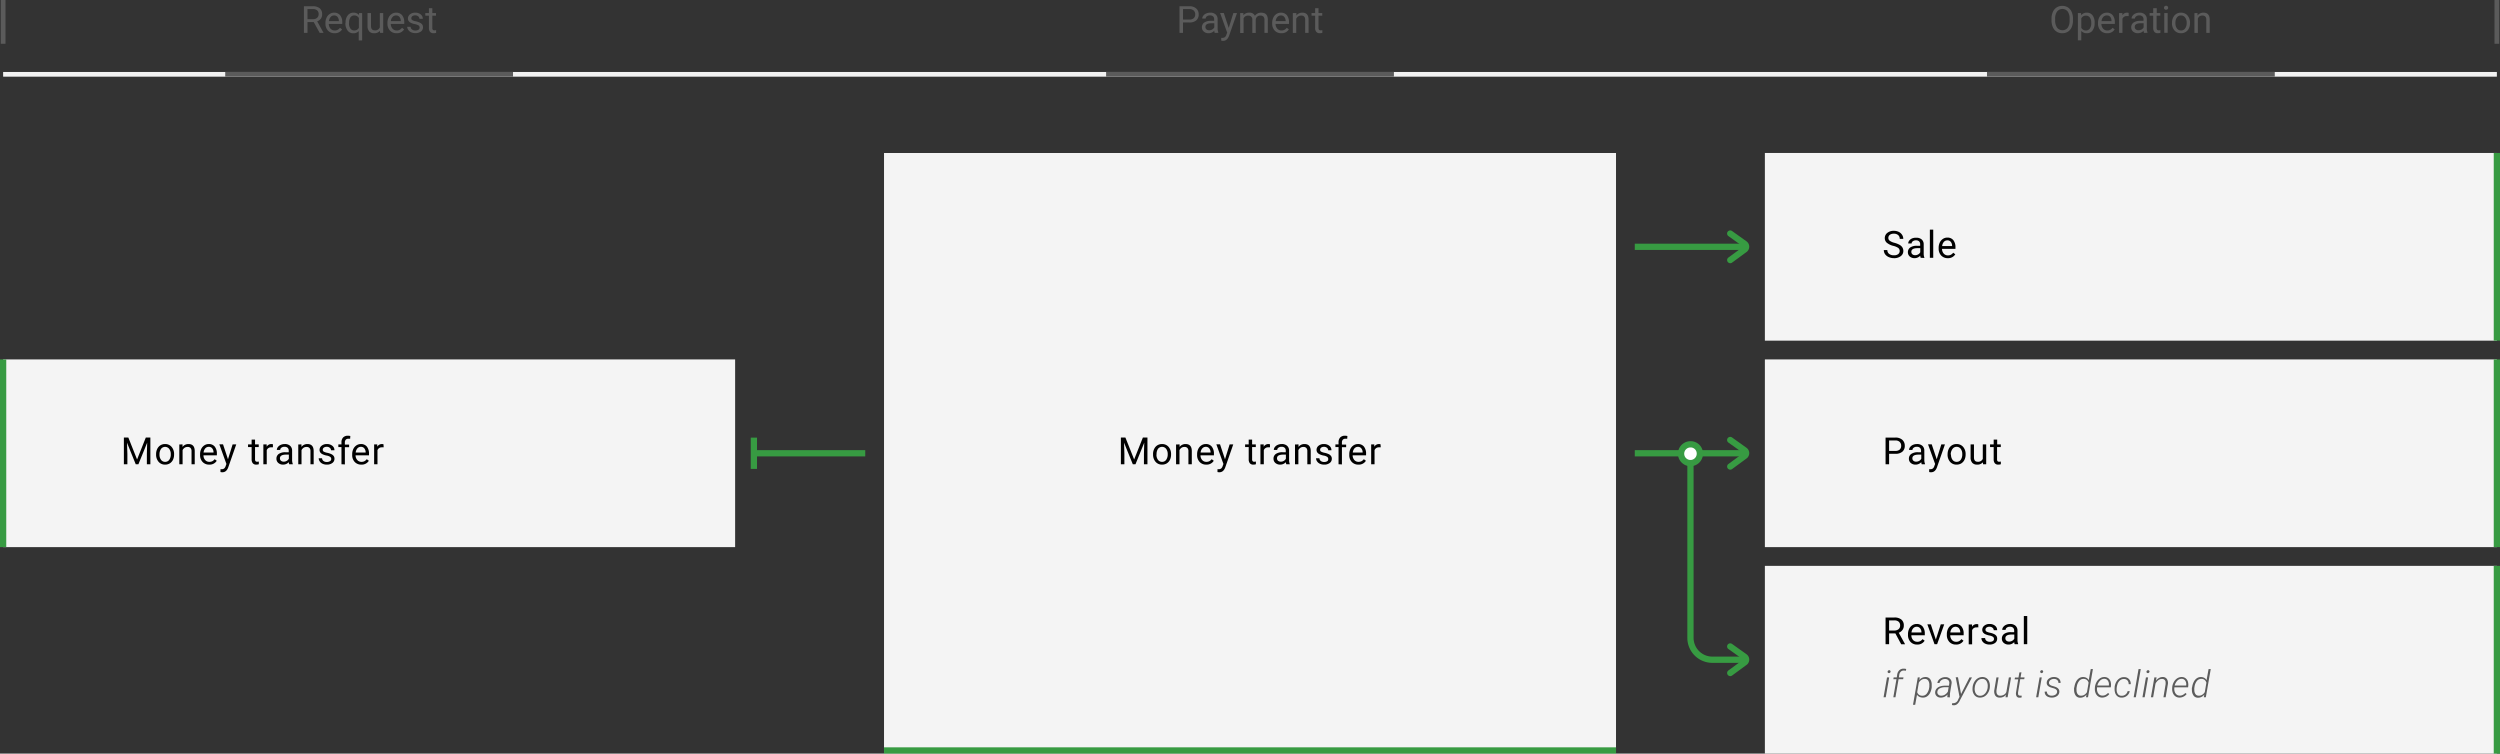 <svg id="Слой_1" data-name="Слой 1" xmlns="http://www.w3.org/2000/svg" viewBox="0 0 799.19 240.9"><rect x="0" y="0" width="799.19" height="240.9" fill="#333333" stroke="none"/><defs><style>.cls-1,.cls-6{fill:#f4f4f4;}.cls-1,.cls-7,.cls-8{fill-rule:evenodd;}.cls-2{isolation:isolate;}.cls-3{fill:#5b5b5b;}.cls-10,.cls-11,.cls-4,.cls-5,.cls-7{fill:none;}.cls-4,.cls-5,.cls-7,.cls-8{stroke:#379b42;stroke-width:2px;}.cls-5{stroke-linecap:round;stroke-linejoin:round;}.cls-8{fill:#fff;}.cls-9{fill:#379b42;}.cls-10,.cls-12{stroke:#5b5b5b;}.cls-10,.cls-11,.cls-12{stroke-miterlimit:10;stroke-width:1.5px;}.cls-11{stroke:#f2f2f2;}.cls-12{fill:#4a4a4a;}</style></defs><polygon id="Fill-6-Copy" class="cls-1" points="564.19 108.9 798.19 108.9 798.19 48.9 564.19 48.9 564.19 108.9"/><g id="Ваш-веб-сервис"><g class="cls-2"><path d="M605.69,78.61a5.23,5.23,0,0,1-2.11-1,1.94,1.94,0,0,1-.66-1.49,2.07,2.07,0,0,1,.81-1.67,3.17,3.17,0,0,1,2.09-.66,3.45,3.45,0,0,1,1.57.34,2.56,2.56,0,0,1,1.06.94,2.32,2.32,0,0,1,.38,1.3H607.7a1.53,1.53,0,0,0-.49-1.21,2,2,0,0,0-1.39-.45,2,2,0,0,0-1.3.37,1.21,1.21,0,0,0-.46,1,1.09,1.09,0,0,0,.44.88,4.36,4.36,0,0,0,1.5.66,7,7,0,0,1,1.67.66,2.5,2.5,0,0,1,.89.84,2.18,2.18,0,0,1,.29,1.13A2,2,0,0,1,608,81.9a3.42,3.42,0,0,1-2.16.63,4.08,4.08,0,0,1-1.64-.34,2.83,2.83,0,0,1-1.18-.92,2.3,2.3,0,0,1-.41-1.33h1.13a1.48,1.48,0,0,0,.57,1.22,2.4,2.4,0,0,0,1.53.45,2.14,2.14,0,0,0,1.36-.37,1.27,1.27,0,0,0,0-2A4.93,4.93,0,0,0,605.69,78.61Z" transform="translate(-0.4 0)"/><path d="M614.4,82.41a2.49,2.49,0,0,1-.15-.67,2.43,2.43,0,0,1-1.8.79,2.25,2.25,0,0,1-1.54-.53,1.74,1.74,0,0,1-.6-1.35,1.8,1.8,0,0,1,.75-1.54,3.59,3.59,0,0,1,2.12-.54h1.05v-.5a1.22,1.22,0,0,0-.34-.91,1.37,1.37,0,0,0-1-.33,1.53,1.53,0,0,0-1,.29.86.86,0,0,0-.39.71h-1.09a1.53,1.53,0,0,1,.33-.92,2.35,2.35,0,0,1,.92-.7A3.07,3.07,0,0,1,613,76a2.46,2.46,0,0,1,1.71.55,2,2,0,0,1,.65,1.51v2.92a3.58,3.58,0,0,0,.22,1.39v.09Zm-1.8-.83a1.86,1.86,0,0,0,1-.26,1.51,1.51,0,0,0,.66-.69v-1.3h-.85c-1.33,0-2,.39-2,1.17a1,1,0,0,0,.34.8A1.32,1.32,0,0,0,612.6,81.58Z" transform="translate(-0.4 0)"/><path d="M618.41,82.41h-1.08v-9h1.08Z" transform="translate(-0.4 0)"/><path d="M623.05,82.53a2.79,2.79,0,0,1-2.1-.85,3.13,3.13,0,0,1-.81-2.26v-.2a3.85,3.85,0,0,1,.36-1.69,2.86,2.86,0,0,1,1-1.16,2.52,2.52,0,0,1,1.4-.42,2.37,2.37,0,0,1,1.93.82,3.56,3.56,0,0,1,.68,2.33v.45h-4.29a2.21,2.21,0,0,0,.54,1.51,1.72,1.72,0,0,0,1.34.58,2,2,0,0,0,1-.23,2.58,2.58,0,0,0,.7-.62l.66.51A2.66,2.66,0,0,1,623.05,82.53Zm-.14-5.69a1.46,1.46,0,0,0-1.1.48,2.39,2.39,0,0,0-.55,1.34h3.18v-.08A2,2,0,0,0,624,77.3,1.33,1.33,0,0,0,622.91,76.84Z" transform="translate(-0.4 0)"/></g></g><polygon id="Fill-6-Copy-2" data-name="Fill-6-Copy" class="cls-1" points="564.19 174.9 798.19 174.9 798.19 114.9 564.19 114.9 564.19 174.9"/><path d="M604.3,145.07v3.34h-1.13v-8.53h3.15a3.19,3.19,0,0,1,2.19.71,2.44,2.44,0,0,1,.8,1.9,2.39,2.39,0,0,1-.78,1.91,3.29,3.29,0,0,1-2.22.67Zm0-.92h2a2,2,0,0,0,1.38-.43,1.55,1.55,0,0,0,.48-1.23,1.63,1.63,0,0,0-.48-1.22,1.91,1.91,0,0,0-1.32-.47H604.3Z" transform="translate(-0.4 0)"/><path d="M614.73,148.41a2.49,2.49,0,0,1-.15-.67,2.46,2.46,0,0,1-1.81.79,2.29,2.29,0,0,1-1.54-.53,1.74,1.74,0,0,1-.6-1.35,1.81,1.81,0,0,1,.76-1.54,3.59,3.59,0,0,1,2.12-.54h1v-.5a1.22,1.22,0,0,0-.34-.91,1.39,1.39,0,0,0-1-.33,1.53,1.53,0,0,0-1,.29.84.84,0,0,0-.4.71h-1.09a1.54,1.54,0,0,1,.34-.92,2.31,2.31,0,0,1,.91-.7,3.13,3.13,0,0,1,1.27-.26,2.49,2.49,0,0,1,1.72.55,2,2,0,0,1,.64,1.51v2.92a3.56,3.56,0,0,0,.23,1.39v.09Zm-1.8-.83a1.88,1.88,0,0,0,1-.26,1.62,1.62,0,0,0,.66-.69v-1.3h-.85c-1.33,0-2,.39-2,1.17a1,1,0,0,0,.34.8A1.3,1.3,0,0,0,612.93,147.58Z" transform="translate(-0.4 0)"/><path d="M619.52,146.82l1.47-4.75h1.16l-2.55,7.32c-.39,1.05-1,1.58-1.88,1.58l-.2,0-.41-.07V150l.3,0a1.41,1.41,0,0,0,.85-.22,1.57,1.57,0,0,0,.51-.82l.24-.64-2.26-6.27h1.18Z" transform="translate(-0.4 0)"/><path d="M623,145.18a3.84,3.84,0,0,1,.37-1.68,2.69,2.69,0,0,1,1-1.14,2.75,2.75,0,0,1,1.49-.41,2.69,2.69,0,0,1,2.1.9,3.46,3.46,0,0,1,.8,2.38v.08a3.71,3.71,0,0,1-.36,1.66,2.76,2.76,0,0,1-1,1.15,2.86,2.86,0,0,1-1.52.41,2.67,2.67,0,0,1-2.09-.9,3.45,3.45,0,0,1-.8-2.37Zm1.09.13a2.74,2.74,0,0,0,.49,1.69,1.57,1.57,0,0,0,1.31.64,1.53,1.53,0,0,0,1.31-.65,2.91,2.91,0,0,0,.49-1.81,2.71,2.71,0,0,0-.49-1.69,1.58,1.58,0,0,0-1.32-.65,1.56,1.56,0,0,0-1.29.64A3,3,0,0,0,624,145.31Z" transform="translate(-0.4 0)"/><path d="M634.28,147.78a2.28,2.28,0,0,1-1.85.75,2,2,0,0,1-1.55-.59,2.56,2.56,0,0,1-.53-1.75v-4.12h1.08v4.1q0,1.44,1.17,1.44a1.61,1.61,0,0,0,1.65-.93v-4.61h1.09v6.34h-1Z" transform="translate(-0.4 0)"/><path d="M638.85,140.53v1.54H640v.84h-1.19v3.93a.87.87,0,0,0,.16.58.7.7,0,0,0,.54.19,3.17,3.17,0,0,0,.51-.07v.87a3,3,0,0,1-.83.12,1.34,1.34,0,0,1-1.09-.44,1.88,1.88,0,0,1-.37-1.25v-3.93h-1.16v-.84h1.16v-1.54Z" transform="translate(-0.4 0)"/><polygon id="Fill-6-Copy-3" data-name="Fill-6-Copy" class="cls-1" points="564.19 240.9 798.19 240.9 798.19 180.9 564.19 180.9 564.19 240.9"/><g id="Ваш-веб-сервис-2" data-name="Ваш-веб-сервис"><g class="cls-2"><path class="cls-3" d="M603.23,222.89h-.7l1.1-6.34h.7Zm.6-8.18c0-.25.19-.41.5-.48a.63.63,0,0,1,.33.15.6.6,0,0,1,.12.33.64.64,0,0,1-.17.33.63.63,0,0,1-.33.15Q603.8,215.11,603.83,214.71Z" transform="translate(-0.4 0)"/><path class="cls-3" d="M605.65,222.89l1-5.77h-1l.11-.57h1l.12-.86a2.41,2.41,0,0,1,.71-1.45,2,2,0,0,1,1.41-.49,3.24,3.24,0,0,1,.77.11l-.12.58a2.37,2.37,0,0,0-.63-.08,1.3,1.3,0,0,0-1,.38,1.78,1.78,0,0,0-.48,1.06l-.11.75h1.47l-.11.57h-1.46l-1,5.77Z" transform="translate(-0.4 0)"/><path class="cls-3" d="M615,223a2.81,2.81,0,0,1-1-.23,1.85,1.85,0,0,1-.78-.69l-.58,3.23h-.7l1.53-8.77h.64l-.16.89a2.44,2.44,0,0,1,2.07-1,1.77,1.77,0,0,1,1.39.66,3,3,0,0,1,.51,1.81q0,.38,0,.72l0,.16a5.34,5.34,0,0,1-.55,1.77,2.91,2.91,0,0,1-1,1.11A2.25,2.25,0,0,1,615,223Zm2.16-3.39,0-.56a2.47,2.47,0,0,0-.34-1.47,1.23,1.23,0,0,0-1.06-.55,1.93,1.93,0,0,0-1.11.3,2.5,2.5,0,0,0-.85.91l-.52,3.05a1.58,1.58,0,0,0,.59.82,1.77,1.77,0,0,0,1,.3,1.74,1.74,0,0,0,1.44-.64,3.72,3.72,0,0,0,.79-1.85Z" transform="translate(-0.4 0)"/><path class="cls-3" d="M622.93,222.89a2.26,2.26,0,0,1,0-.45L623,222a3.21,3.21,0,0,1-1,.75,2.62,2.62,0,0,1-1.22.25,1.77,1.77,0,0,1-1.3-.5,1.56,1.56,0,0,1-.45-1.25,1.86,1.86,0,0,1,.43-1.08,2.48,2.48,0,0,1,1.09-.72,4.74,4.74,0,0,1,1.59-.25h1.3l.1-.73a1.25,1.25,0,0,0-.28-1,1.37,1.37,0,0,0-1-.41,2,2,0,0,0-1.2.34,1.48,1.48,0,0,0-.64.93h-.69a2,2,0,0,1,.86-1.35,2.91,2.91,0,0,1,1.74-.52,2,2,0,0,1,1.51.6,1.72,1.72,0,0,1,.43,1.47l-.52,3.19,0,.51a2.24,2.24,0,0,0,0,.63l0,.07Zm-2.07-.5a2.25,2.25,0,0,0,1.23-.3,2.7,2.7,0,0,0,1-1l.24-1.4h-1.12a3.56,3.56,0,0,0-1.74.38,1.35,1.35,0,0,0-.74,1.09,1,1,0,0,0,.27.85A1.17,1.17,0,0,0,620.86,222.39Z" transform="translate(-0.4 0)"/><path class="cls-3" d="M627.3,221.86l2.71-5.31h.78l-3.87,7.36a3.31,3.31,0,0,1-.9,1.21,1.67,1.67,0,0,1-1.07.34,2.28,2.28,0,0,1-.56-.09l.07-.57.35,0a1.65,1.65,0,0,0,1.56-1.16l.44-.89-1.22-6.24h.73Z" transform="translate(-0.4 0)"/><path class="cls-3" d="M631,219.66a4.12,4.12,0,0,1,.56-1.69,3.17,3.17,0,0,1,1.14-1.16,2.82,2.82,0,0,1,1.48-.38,2.23,2.23,0,0,1,1.34.43,2.44,2.44,0,0,1,.8,1.14,3.85,3.85,0,0,1,.18,1.61v.11a4,4,0,0,1-1.07,2.41,2.78,2.78,0,0,1-2.13.87,2.13,2.13,0,0,1-1.7-.78,3,3,0,0,1-.63-2l0-.33Zm.67.2a3.17,3.17,0,0,0,.11,1.28,1.94,1.94,0,0,0,.57.93,1.54,1.54,0,0,0,1,.35,2,2,0,0,0,1.15-.32,2.67,2.67,0,0,0,.87-.95,3.7,3.7,0,0,0,.44-1.35l0-.19a2.92,2.92,0,0,0-.35-1.85,1.5,1.5,0,0,0-1.32-.73,2,2,0,0,0-1.62.72,3.55,3.55,0,0,0-.83,2Z" transform="translate(-0.4 0)"/><path class="cls-3" d="M641.67,222.09a2.41,2.41,0,0,1-2.08.91,1.55,1.55,0,0,1-1.34-.64,2.56,2.56,0,0,1-.32-1.75l.68-4.06h.69l-.67,4.08a4.3,4.3,0,0,0,0,.62,1.29,1.29,0,0,0,.33.83,1,1,0,0,0,.77.31,2.27,2.27,0,0,0,1.3-.32,1.61,1.61,0,0,0,.77-.93l.79-4.59h.7l-1.1,6.34h-.68Z" transform="translate(-0.4 0)"/><path class="cls-3" d="M646.61,214.92l-.29,1.63h1.28l-.1.57h-1.28l-.7,4.23v.36c0,.43.19.65.59.66a3.33,3.33,0,0,0,.56,0l0,.57a2.07,2.07,0,0,1-.7.09,1,1,0,0,1-.9-.43,1.89,1.89,0,0,1-.2-1.21l.7-4.23h-1.14l.11-.57h1.12l.29-1.63Z" transform="translate(-0.4 0)"/><path class="cls-3" d="M652,222.89h-.7l1.11-6.34h.69Zm.6-8.18c0-.25.19-.41.5-.48a.48.48,0,0,1,.46.48.73.73,0,0,1-.17.33.72.72,0,0,1-.34.15Q652.59,215.11,652.62,214.71Z" transform="translate(-0.4 0)"/><path class="cls-3" d="M658,221.23c.07-.53-.26-.93-1-1.17l-1-.3c-.92-.31-1.36-.83-1.31-1.56a1.64,1.64,0,0,1,.73-1.29,2.65,2.65,0,0,1,1.64-.48,2.26,2.26,0,0,1,1.51.52,1.68,1.68,0,0,1,.54,1.37h-.69a1.09,1.09,0,0,0-.36-.92,1.5,1.5,0,0,0-1-.37,2,2,0,0,0-1.13.31,1.15,1.15,0,0,0-.51.83c-.06.5.25.86.92,1.06l.73.21.4.14c.88.33,1.3.87,1.25,1.62a1.73,1.73,0,0,1-.66,1.25,2.73,2.73,0,0,1-1.58.55h-.24a2.74,2.74,0,0,1-1.16-.25,1.72,1.72,0,0,1-.79-.66,1.63,1.63,0,0,1-.24-1h.7a1.16,1.16,0,0,0,.4.94,1.67,1.67,0,0,0,1.12.36,2.1,2.1,0,0,0,1.19-.32A1.14,1.14,0,0,0,658,221.23Z" transform="translate(-0.4 0)"/><path class="cls-3" d="M663.52,219.7a5.39,5.39,0,0,1,.54-1.77,3,3,0,0,1,1-1.14,2.34,2.34,0,0,1,1.33-.36,2.25,2.25,0,0,1,1,.26,1.88,1.88,0,0,1,.73.75l.64-3.55h.69l-1.56,9h-.65l.16-.85a2.43,2.43,0,0,1-2.05,1,1.69,1.69,0,0,1-1.39-.68,3,3,0,0,1-.52-1.79,4.13,4.13,0,0,1,0-.71Zm.7.12a5.6,5.6,0,0,0,0,.83,2,2,0,0,0,.37,1.26,1.2,1.2,0,0,0,1,.48,1.91,1.91,0,0,0,1.14-.29,2.6,2.6,0,0,0,.83-.85l.51-3a1.83,1.83,0,0,0-.55-.89,1.63,1.63,0,0,0-1-.34,1.77,1.77,0,0,0-1.48.68,3.82,3.82,0,0,0-.77,2Z" transform="translate(-0.4 0)"/><path class="cls-3" d="M672.41,223a2.19,2.19,0,0,1-1.32-.42,2.38,2.38,0,0,1-.82-1.13,3.37,3.37,0,0,1-.18-1.53v-.2a4.39,4.39,0,0,1,.52-1.68,3.29,3.29,0,0,1,1.12-1.21,2.57,2.57,0,0,1,1.44-.4,2,2,0,0,1,1.2.39,2.13,2.13,0,0,1,.71,1,3.57,3.57,0,0,1,.14,1.48l-.05.42h-4.39v.14a2.81,2.81,0,0,0,.09,1.23,2,2,0,0,0,.59.92,1.59,1.59,0,0,0,1,.36,2,2,0,0,0,1-.22,3.31,3.31,0,0,0,.83-.63l.41.34a2.87,2.87,0,0,1-1,.83A2.82,2.82,0,0,1,672.41,223Zm.73-6a1.82,1.82,0,0,0-1.36.54,3.5,3.5,0,0,0-.91,1.6h3.68l0-.09a2,2,0,0,0-.3-1.43A1.31,1.31,0,0,0,673.14,217Z" transform="translate(-0.4 0)"/><path class="cls-3" d="M678.63,222.42a1.82,1.82,0,0,0,1.22-.39,1.89,1.89,0,0,0,.7-1.09h.67a2.47,2.47,0,0,1-.93,1.52,2.57,2.57,0,0,1-1.7.55,2.12,2.12,0,0,1-1.29-.42,2.25,2.25,0,0,1-.75-1.12,4.18,4.18,0,0,1-.15-1.61l0-.25a4.61,4.61,0,0,1,.31-1.2,3.65,3.65,0,0,1,.61-1,3,3,0,0,1,.93-.71,2.62,2.62,0,0,1,1.21-.24,2,2,0,0,1,1.54.66,2.1,2.1,0,0,1,.54,1.6h-.66a1.7,1.7,0,0,0-.38-1.19,1.39,1.39,0,0,0-1.07-.47,1.88,1.88,0,0,0-1.29.42,2.66,2.66,0,0,0-.83,1.26,4.94,4.94,0,0,0-.27,1.73,2.34,2.34,0,0,0,.42,1.45A1.45,1.45,0,0,0,678.63,222.42Z" transform="translate(-0.4 0)"/><path class="cls-3" d="M683.18,222.89h-.7l1.56-9h.71Z" transform="translate(-0.4 0)"/><path class="cls-3" d="M686,222.89h-.71l1.11-6.34h.7Zm.59-8.18q0-.37.51-.48a.56.56,0,0,1,.32.15.53.53,0,0,1,.13.33.73.73,0,0,1-.17.33.68.68,0,0,1-.33.15C686.72,215.14,686.57,215,686.58,214.71Z" transform="translate(-0.4 0)"/><path class="cls-3" d="M689.81,216.55l-.21,1.08a3.08,3.08,0,0,1,1-.9,2.23,2.23,0,0,1,1.18-.3,1.54,1.54,0,0,1,1.33.64,2.45,2.45,0,0,1,.3,1.69l-.7,4.13H692l.69-4.14a3.45,3.45,0,0,0,0-.64,1.06,1.06,0,0,0-1.14-1.07,1.84,1.84,0,0,0-1.15.37,3.28,3.28,0,0,0-.94,1.13l-.75,4.35H688l1.1-6.34Z" transform="translate(-0.4 0)"/><path class="cls-3" d="M697.12,223a2.19,2.19,0,0,1-1.32-.42,2.36,2.36,0,0,1-.81-1.13,3.37,3.37,0,0,1-.19-1.53l0-.2a4.22,4.22,0,0,1,.52-1.68,3.18,3.18,0,0,1,1.11-1.21,2.59,2.59,0,0,1,1.45-.4,2,2,0,0,1,1.19.39,2.08,2.08,0,0,1,.72,1,3.74,3.74,0,0,1,.14,1.48l-.05.42h-4.39l0,.14a2.81,2.81,0,0,0,.1,1.23,2,2,0,0,0,.59.92,1.58,1.58,0,0,0,1,.36,2,2,0,0,0,1-.22,3.31,3.31,0,0,0,.83-.63l.41.34a2.82,2.82,0,0,1-1,.83A2.77,2.77,0,0,1,697.12,223Zm.74-6a1.84,1.84,0,0,0-1.37.54,3.49,3.49,0,0,0-.9,1.6h3.68v-.09a2,2,0,0,0-.29-1.43A1.31,1.31,0,0,0,697.86,217Z" transform="translate(-0.4 0)"/><path class="cls-3" d="M701.17,219.7a5.17,5.17,0,0,1,.55-1.77,3,3,0,0,1,1-1.14,2.36,2.36,0,0,1,1.33-.36,2.22,2.22,0,0,1,1,.26,1.82,1.82,0,0,1,.73.75l.65-3.55h.69l-1.57,9h-.65l.16-.85a2.42,2.42,0,0,1-2.05,1,1.67,1.67,0,0,1-1.38-.68,3,3,0,0,1-.53-1.79,4.13,4.13,0,0,1,0-.71Zm.71.12a4.49,4.49,0,0,0,0,.83,2.17,2.17,0,0,0,.37,1.26,1.21,1.21,0,0,0,1,.48,1.91,1.91,0,0,0,1.14-.29,2.7,2.7,0,0,0,.83-.85l.51-3a1.77,1.77,0,0,0-.56-.89,1.6,1.6,0,0,0-1-.34,1.79,1.79,0,0,0-1.49.68,3.73,3.73,0,0,0-.76,2Z" transform="translate(-0.4 0)"/></g></g><path d="M606.3,202.48h-2v3.45h-1.13V197.4H606a3.34,3.34,0,0,1,2.22.66A2.33,2.33,0,0,1,609,200a2.24,2.24,0,0,1-.43,1.38,2.52,2.52,0,0,1-1.19.89l2,3.62v.07h-1.21Zm-2-.92H606a2,2,0,0,0,1.33-.43,1.48,1.48,0,0,0,.49-1.17,1.51,1.51,0,0,0-.47-1.21,2,2,0,0,0-1.36-.43H604.3Z" transform="translate(-0.4 0)"/><path d="M613.25,206.05a2.76,2.76,0,0,1-2.1-.85,3.13,3.13,0,0,1-.81-2.26v-.2a3.85,3.85,0,0,1,.36-1.69,2.86,2.86,0,0,1,1-1.16,2.52,2.52,0,0,1,1.4-.42,2.4,2.4,0,0,1,1.93.82,3.56,3.56,0,0,1,.68,2.33v.45h-4.29a2.23,2.23,0,0,0,.54,1.52,1.75,1.75,0,0,0,1.34.57,1.86,1.86,0,0,0,1-.23,2.56,2.56,0,0,0,.7-.62l.66.51A2.66,2.66,0,0,1,613.25,206.05Zm-.14-5.69a1.46,1.46,0,0,0-1.1.48,2.32,2.32,0,0,0-.55,1.34h3.18v-.08a2,2,0,0,0-.45-1.28A1.36,1.36,0,0,0,613.11,200.36Z" transform="translate(-0.4 0)"/><path d="M619.24,204.46l1.57-4.87h1.11l-2.27,6.34h-.83l-2.29-6.34h1.1Z" transform="translate(-0.4 0)"/><path d="M625.66,206.05a2.76,2.76,0,0,1-2.1-.85,3.17,3.17,0,0,1-.8-2.26v-.2a3.85,3.85,0,0,1,.36-1.69,2.83,2.83,0,0,1,1-1.16,2.56,2.56,0,0,1,1.41-.42,2.39,2.39,0,0,1,1.92.82,3.5,3.5,0,0,1,.68,2.33v.45h-4.29a2.29,2.29,0,0,0,.55,1.52,1.72,1.72,0,0,0,1.33.57,1.83,1.83,0,0,0,1-.23,2.43,2.43,0,0,0,.7-.62l.66.51A2.66,2.66,0,0,1,625.66,206.05Zm-.13-5.69a1.43,1.43,0,0,0-1.1.48,2.32,2.32,0,0,0-.55,1.34h3.17v-.08a2.08,2.08,0,0,0-.44-1.28A1.39,1.39,0,0,0,625.53,200.36Z" transform="translate(-0.4 0)"/><path d="M632.82,200.56a4.56,4.56,0,0,0-.54,0,1.42,1.42,0,0,0-1.44.91v4.5h-1.09v-6.34h1.06v.73a1.71,1.71,0,0,1,1.52-.85,1,1,0,0,1,.48.09Z" transform="translate(-0.4 0)"/><path d="M637.82,204.25a.8.8,0,0,0-.33-.68,3,3,0,0,0-1.16-.42,5.94,5.94,0,0,1-1.31-.42,1.85,1.85,0,0,1-.71-.59,1.45,1.45,0,0,1-.23-.81,1.65,1.65,0,0,1,.66-1.32,2.57,2.57,0,0,1,1.68-.54,2.66,2.66,0,0,1,1.75.56,1.76,1.76,0,0,1,.67,1.42h-1.09a1,1,0,0,0-.38-.76,1.39,1.39,0,0,0-1-.33,1.48,1.48,0,0,0-.92.26.8.8,0,0,0-.34.68.68.68,0,0,0,.31.59,3.91,3.91,0,0,0,1.12.38,5.67,5.67,0,0,1,1.32.43,1.88,1.88,0,0,1,.75.61,1.5,1.5,0,0,1,.24.86,1.65,1.65,0,0,1-.68,1.37,2.85,2.85,0,0,1-1.76.51,3.19,3.19,0,0,1-1.35-.27,2.21,2.21,0,0,1-.92-.75,1.86,1.86,0,0,1-.33-1.05H635a1.08,1.08,0,0,0,.43.86,1.65,1.65,0,0,0,1.08.32,1.67,1.67,0,0,0,1-.25A.75.75,0,0,0,637.82,204.25Z" transform="translate(-0.4 0)"/><path d="M644.45,205.93a2,2,0,0,1-.16-.67,2.38,2.38,0,0,1-1.8.79,2.25,2.25,0,0,1-1.54-.53,1.73,1.73,0,0,1-.6-1.35,1.8,1.8,0,0,1,.75-1.54,3.59,3.59,0,0,1,2.12-.54h1.06v-.5a1.26,1.26,0,0,0-.34-.91,1.4,1.4,0,0,0-1-.33,1.55,1.55,0,0,0-1,.29.87.87,0,0,0-.39.71h-1.09a1.48,1.48,0,0,1,.34-.92,2.24,2.24,0,0,1,.91-.7,3.1,3.1,0,0,1,1.27-.26,2.51,2.51,0,0,1,1.71.55,2,2,0,0,1,.65,1.51v2.92a3.58,3.58,0,0,0,.22,1.39v.09Zm-1.8-.83a1.82,1.82,0,0,0,1-.26,1.57,1.57,0,0,0,.67-.68v-1.31h-.85c-1.33,0-2,.39-2,1.17a1,1,0,0,0,.34.8A1.33,1.33,0,0,0,642.65,205.1Z" transform="translate(-0.4 0)"/><path d="M648.46,205.93h-1.09v-9h1.09Z" transform="translate(-0.4 0)"/><path id="Stroke-86-Copy" class="cls-4" d="M558.16,78.9H523" transform="translate(-0.4 0)"/><path id="Stroke-423-Copy" class="cls-5" d="M553.52,83.14l4.7-3.45a1.11,1.11,0,0,0-.06-1.71l-4.65-3.32" transform="translate(-0.4 0)"/><path id="Stroke-86-Copy-2" data-name="Stroke-86-Copy" class="cls-4" d="M558.16,144.9H523" transform="translate(-0.4 0)"/><path id="Stroke-423-Copy-2" data-name="Stroke-423-Copy" class="cls-5" d="M553.52,149.14l4.7-3.45a1.11,1.11,0,0,0-.06-1.71l-4.65-3.32" transform="translate(-0.4 0)"/><g id="Fill-6-Copy-4" data-name="Fill-6-Copy"><rect class="cls-6" x="282.6" y="48.9" width="234" height="192"/></g><g id="Платёжная-платформа"><g class="cls-2"><path d="M360.17,139.88l2.79,7,2.79-7h1.46v8.53h-1.12v-3.32l.1-3.59-2.8,6.91h-.86l-2.8-6.89.11,3.57v3.32h-1.12v-8.53Z" transform="translate(-0.4 0)"/><path d="M369,145.18a3.7,3.7,0,0,1,.37-1.68,2.74,2.74,0,0,1,1-1.14,2.81,2.81,0,0,1,1.5-.41,2.66,2.66,0,0,1,2.09.9,3.46,3.46,0,0,1,.8,2.38v.08a3.85,3.85,0,0,1-.35,1.66,2.78,2.78,0,0,1-1,1.15,2.82,2.82,0,0,1-1.51.41,2.66,2.66,0,0,1-2.09-.9,3.45,3.45,0,0,1-.8-2.37Zm1.09.13a2.67,2.67,0,0,0,.49,1.69,1.55,1.55,0,0,0,1.31.64,1.53,1.53,0,0,0,1.31-.65,3,3,0,0,0,.49-1.81,2.72,2.72,0,0,0-.5-1.69,1.64,1.64,0,0,0-2.61,0A3,3,0,0,0,370.13,145.31Z" transform="translate(-0.4 0)"/><path d="M377.49,142.07l0,.8a2.33,2.33,0,0,1,1.9-.92c1.34,0,2,.76,2,2.27v4.19h-1.08v-4.2a1.47,1.47,0,0,0-.32-1,1.24,1.24,0,0,0-1-.33,1.59,1.59,0,0,0-.92.28,1.94,1.94,0,0,0-.62.74v4.52h-1.09v-6.34Z" transform="translate(-0.4 0)"/><path d="M386,148.53a2.79,2.79,0,0,1-2.1-.85,3.13,3.13,0,0,1-.81-2.26v-.2a3.85,3.85,0,0,1,.36-1.69,2.86,2.86,0,0,1,1-1.16,2.52,2.52,0,0,1,1.4-.42,2.34,2.34,0,0,1,1.92.82,3.5,3.5,0,0,1,.69,2.33v.45h-4.29a2.21,2.21,0,0,0,.54,1.51,1.72,1.72,0,0,0,1.34.58,2,2,0,0,0,1-.23,2.74,2.74,0,0,0,.7-.62l.66.51A2.66,2.66,0,0,1,386,148.53Zm-.14-5.69a1.46,1.46,0,0,0-1.1.48,2.32,2.32,0,0,0-.55,1.34h3.18v-.08a2,2,0,0,0-.45-1.28A1.33,1.33,0,0,0,385.87,142.84Z" transform="translate(-0.4 0)"/><path d="M392,146.82l1.48-4.75h1.16l-2.55,7.32c-.39,1.05-1,1.58-1.88,1.58l-.21,0-.4-.07V150l.29,0a1.42,1.42,0,0,0,.86-.22,1.57,1.57,0,0,0,.51-.82l.24-.64-2.26-6.27h1.18Z" transform="translate(-0.4 0)"/><path d="M400.67,140.53v1.54h1.18v.84h-1.18v3.93a.87.87,0,0,0,.16.58.67.67,0,0,0,.53.19,3.27,3.27,0,0,0,.52-.07v.87a3.08,3.08,0,0,1-.83.12,1.37,1.37,0,0,1-1.1-.44,1.94,1.94,0,0,1-.37-1.25v-3.93h-1.15v-.84h1.15v-1.54Z" transform="translate(-0.4 0)"/><path d="M406.39,143a2.93,2.93,0,0,0-.53,0,1.43,1.43,0,0,0-1.45.91v4.5h-1.08v-6.34h1.05l0,.73a1.71,1.71,0,0,1,1.51-.85,1.19,1.19,0,0,1,.48.08Z" transform="translate(-0.4 0)"/><path d="M411.6,148.41a2.49,2.49,0,0,1-.15-.67,2.42,2.42,0,0,1-1.8.79,2.25,2.25,0,0,1-1.54-.53,1.74,1.74,0,0,1-.6-1.35,1.8,1.8,0,0,1,.75-1.54,3.59,3.59,0,0,1,2.12-.54h1.05v-.5a1.22,1.22,0,0,0-.34-.91,1.37,1.37,0,0,0-1-.33,1.55,1.55,0,0,0-1,.29.86.86,0,0,0-.39.71h-1.09a1.53,1.53,0,0,1,.33-.92,2.35,2.35,0,0,1,.92-.7,3.1,3.1,0,0,1,1.27-.26,2.46,2.46,0,0,1,1.71.55,2,2,0,0,1,.65,1.51v2.92a3.58,3.58,0,0,0,.22,1.39v.09Zm-1.79-.83a1.82,1.82,0,0,0,1-.26,1.51,1.51,0,0,0,.66-.69v-1.3h-.84c-1.33,0-2,.39-2,1.17a1,1,0,0,0,.34.8A1.33,1.33,0,0,0,409.81,147.58Z" transform="translate(-0.4 0)"/><path d="M415.51,142.07l0,.8a2.31,2.31,0,0,1,1.9-.92c1.34,0,2,.76,2,2.27v4.19h-1.09v-4.2a1.47,1.47,0,0,0-.31-1,1.27,1.27,0,0,0-1-.33,1.65,1.65,0,0,0-.93.28,2,2,0,0,0-.62.74v4.52h-1.08v-6.34Z" transform="translate(-0.4 0)"/><path d="M425,146.73a.78.78,0,0,0-.33-.68,2.89,2.89,0,0,0-1.15-.42,5.27,5.27,0,0,1-1.31-.43,1.84,1.84,0,0,1-.71-.58,1.38,1.38,0,0,1-.23-.81,1.64,1.64,0,0,1,.65-1.32,2.59,2.59,0,0,1,1.69-.54,2.66,2.66,0,0,1,1.75.56,1.75,1.75,0,0,1,.67,1.42H425a1,1,0,0,0-.38-.76,1.39,1.39,0,0,0-.95-.33,1.51,1.51,0,0,0-.93.26.82.82,0,0,0-.33.67.66.66,0,0,0,.31.6,3.91,3.91,0,0,0,1.12.38,5.84,5.84,0,0,1,1.32.43,1.91,1.91,0,0,1,.74.61,1.41,1.41,0,0,1,.25.86,1.62,1.62,0,0,1-.68,1.36,2.82,2.82,0,0,1-1.77.52,3.18,3.18,0,0,1-1.34-.27,2.16,2.16,0,0,1-.92-.76,1.81,1.81,0,0,1-.33-1h1.08a1.12,1.12,0,0,0,.44.86,1.64,1.64,0,0,0,1.07.32,1.73,1.73,0,0,0,1-.25A.75.75,0,0,0,425,146.73Z" transform="translate(-0.4 0)"/><path d="M428.3,148.41v-5.5h-1v-.84h1v-.65a2.18,2.18,0,0,1,.54-1.58,2.06,2.06,0,0,1,1.54-.55,3.2,3.2,0,0,1,.75.09l-.06.88a2.82,2.82,0,0,0-.59,0,1.06,1.06,0,0,0-.81.3,1.29,1.29,0,0,0-.29.89v.67h1.35v.84h-1.35v5.5Z" transform="translate(-0.4 0)"/><path d="M434.64,148.53a2.79,2.79,0,0,1-2.1-.85,3.13,3.13,0,0,1-.81-2.26v-.2a3.85,3.85,0,0,1,.36-1.69,2.86,2.86,0,0,1,1-1.16,2.52,2.52,0,0,1,1.4-.42,2.37,2.37,0,0,1,1.93.82,3.56,3.56,0,0,1,.68,2.33v.45h-4.29a2.26,2.26,0,0,0,.54,1.51,1.72,1.72,0,0,0,1.34.58,2,2,0,0,0,1-.23,2.58,2.58,0,0,0,.7-.62l.66.51A2.66,2.66,0,0,1,434.64,148.53Zm-.14-5.69a1.46,1.46,0,0,0-1.1.48,2.39,2.39,0,0,0-.55,1.34H436v-.08a2,2,0,0,0-.45-1.28A1.33,1.33,0,0,0,434.5,142.84Z" transform="translate(-0.4 0)"/><path d="M441.79,143a2.93,2.93,0,0,0-.53,0,1.43,1.43,0,0,0-1.45.91v4.5h-1.08v-6.34h1l0,.73a1.71,1.71,0,0,1,1.51-.85,1.19,1.19,0,0,1,.48.08Z" transform="translate(-0.4 0)"/></g></g><path class="cls-7" d="M558.16,210.9H547.8a7,7,0,0,1-7-7V147.77" transform="translate(-0.4 0)"/><path id="Stroke-423-Copy-3" data-name="Stroke-423-Copy" class="cls-5" d="M553.52,215.14l4.7-3.45a1.11,1.11,0,0,0-.06-1.71l-4.65-3.32" transform="translate(-0.4 0)"/><path id="Stroke-108-Copy" class="cls-8" d="M543.8,144.9a3,3,0,1,1-3-2.86A2.94,2.94,0,0,1,543.8,144.9Z" transform="translate(-0.4 0)"/><rect class="cls-9" x="282.6" y="238.9" width="234" height="2"/><polygon id="Fill-6-Copy-5" data-name="Fill-6-Copy" class="cls-1" points="1 174.9 235 174.9 235 114.9 1 114.9 1 174.9"/><g class="cls-2"><path d="M41.43,139.88l2.79,7,2.79-7h1.46v8.53H47.35v-3.32l.1-3.59-2.8,6.91h-.86L41,141.52l.12,3.57v3.32H40v-8.53Z" transform="translate(-0.4 0)"/><path d="M50.3,145.18a3.7,3.7,0,0,1,.37-1.68,2.69,2.69,0,0,1,1-1.14,2.75,2.75,0,0,1,1.49-.41,2.66,2.66,0,0,1,2.09.9,3.46,3.46,0,0,1,.8,2.38v.08a3.85,3.85,0,0,1-.35,1.66,2.78,2.78,0,0,1-1,1.15,2.82,2.82,0,0,1-1.51.41,2.66,2.66,0,0,1-2.09-.9,3.45,3.45,0,0,1-.8-2.37Zm1.09.13a2.67,2.67,0,0,0,.49,1.69,1.56,1.56,0,0,0,1.31.64A1.53,1.53,0,0,0,54.5,147a2.91,2.91,0,0,0,.49-1.81,2.72,2.72,0,0,0-.5-1.69,1.64,1.64,0,0,0-2.61,0A3,3,0,0,0,51.39,145.31Z" transform="translate(-0.4 0)"/><path d="M58.75,142.07l0,.8a2.33,2.33,0,0,1,1.9-.92c1.34,0,2,.76,2,2.27v4.19H61.63v-4.2a1.47,1.47,0,0,0-.32-1,1.24,1.24,0,0,0-1-.33,1.59,1.59,0,0,0-.92.28,1.94,1.94,0,0,0-.62.74v4.52H57.72v-6.34Z" transform="translate(-0.4 0)"/><path d="M67.27,148.53a2.79,2.79,0,0,1-2.1-.85,3.13,3.13,0,0,1-.81-2.26v-.2a3.85,3.85,0,0,1,.36-1.69,2.86,2.86,0,0,1,1-1.16,2.52,2.52,0,0,1,1.4-.42,2.37,2.37,0,0,1,1.93.82,3.56,3.56,0,0,1,.68,2.33v.45H65.45a2.21,2.21,0,0,0,.54,1.51,1.72,1.72,0,0,0,1.34.58,2,2,0,0,0,1-.23,2.58,2.58,0,0,0,.7-.62l.66.51A2.66,2.66,0,0,1,67.27,148.53Zm-.14-5.69a1.46,1.46,0,0,0-1.1.48,2.39,2.39,0,0,0-.55,1.34h3.18v-.08a2,2,0,0,0-.45-1.28A1.33,1.33,0,0,0,67.13,142.84Z" transform="translate(-0.4 0)"/><path d="M73.28,146.82l1.48-4.75h1.16l-2.55,7.32c-.39,1.05-1,1.58-1.88,1.58l-.21,0-.4-.07V150l.29,0a1.42,1.42,0,0,0,.86-.22,1.57,1.57,0,0,0,.51-.82l.24-.64-2.26-6.27H71.7Z" transform="translate(-0.4 0)"/><path d="M81.93,140.53v1.54h1.18v.84H81.93v3.93a.87.87,0,0,0,.16.58.68.68,0,0,0,.54.19,3.32,3.32,0,0,0,.51-.07v.87a3,3,0,0,1-.83.12,1.37,1.37,0,0,1-1.1-.44,1.94,1.94,0,0,1-.37-1.25v-3.93H79.69v-.84h1.15v-1.54Z" transform="translate(-0.4 0)"/><path d="M87.65,143a2.93,2.93,0,0,0-.53,0,1.43,1.43,0,0,0-1.45.91v4.5H84.59v-6.34h1.06v.73a1.71,1.71,0,0,1,1.51-.85,1.12,1.12,0,0,1,.48.08Z" transform="translate(-0.4 0)"/><path d="M92.87,148.41a2.09,2.09,0,0,1-.16-.67,2.42,2.42,0,0,1-1.8.79,2.25,2.25,0,0,1-1.54-.53,1.74,1.74,0,0,1-.6-1.35,1.8,1.8,0,0,1,.75-1.54,3.59,3.59,0,0,1,2.12-.54H92.7v-.5a1.26,1.26,0,0,0-.34-.91,1.41,1.41,0,0,0-1-.33,1.55,1.55,0,0,0-1,.29.86.86,0,0,0-.39.71H88.9a1.48,1.48,0,0,1,.34-.92,2.24,2.24,0,0,1,.91-.7,3.1,3.1,0,0,1,1.27-.26,2.46,2.46,0,0,1,1.71.55,2,2,0,0,1,.65,1.51v2.92a3.58,3.58,0,0,0,.22,1.39v.09Zm-1.8-.83a1.82,1.82,0,0,0,1-.26,1.59,1.59,0,0,0,.67-.69v-1.3h-.85c-1.33,0-2,.39-2,1.17a1,1,0,0,0,.34.8A1.33,1.33,0,0,0,91.07,147.58Z" transform="translate(-0.4 0)"/><path d="M96.77,142.07l0,.8a2.31,2.31,0,0,1,1.9-.92c1.34,0,2,.76,2,2.27v4.19H99.65v-4.2a1.47,1.47,0,0,0-.31-1,1.27,1.27,0,0,0-1-.33,1.65,1.65,0,0,0-.93.28,2,2,0,0,0-.62.74v4.52H95.75v-6.34Z" transform="translate(-0.4 0)"/><path d="M106.28,146.73a.78.78,0,0,0-.33-.68,2.89,2.89,0,0,0-1.15-.42,5.27,5.27,0,0,1-1.31-.43,1.84,1.84,0,0,1-.71-.58,1.38,1.38,0,0,1-.23-.81,1.65,1.65,0,0,1,.66-1.32,2.55,2.55,0,0,1,1.68-.54,2.66,2.66,0,0,1,1.75.56,1.75,1.75,0,0,1,.67,1.42h-1.09a1,1,0,0,0-.38-.76,1.39,1.39,0,0,0-1-.33,1.53,1.53,0,0,0-.93.26.82.82,0,0,0-.33.67.66.66,0,0,0,.31.6,3.91,3.91,0,0,0,1.12.38,5.84,5.84,0,0,1,1.32.43,2,2,0,0,1,.75.61,1.48,1.48,0,0,1,.24.86,1.62,1.62,0,0,1-.68,1.36,2.8,2.8,0,0,1-1.77.52,3.18,3.18,0,0,1-1.34-.27,2.16,2.16,0,0,1-.92-.76,1.81,1.81,0,0,1-.33-1h1.08a1.12,1.12,0,0,0,.44.86,1.64,1.64,0,0,0,1.07.32,1.71,1.71,0,0,0,1-.25A.75.75,0,0,0,106.28,146.73Z" transform="translate(-0.4 0)"/><path d="M109.56,148.41v-5.5h-1v-.84h1v-.65a2.18,2.18,0,0,1,.54-1.58,2.07,2.07,0,0,1,1.54-.55,3.2,3.2,0,0,1,.75.09l-.06.88a2.76,2.76,0,0,0-.59,0,1.06,1.06,0,0,0-.81.3,1.29,1.29,0,0,0-.29.89v.67H112v.84h-1.35v5.5Z" transform="translate(-0.4 0)"/><path d="M115.9,148.53a2.79,2.79,0,0,1-2.1-.85,3.13,3.13,0,0,1-.81-2.26v-.2a3.85,3.85,0,0,1,.36-1.69,2.86,2.86,0,0,1,1-1.16,2.53,2.53,0,0,1,1.41-.42,2.36,2.36,0,0,1,1.92.82,3.56,3.56,0,0,1,.68,2.33v.45h-4.29a2.21,2.21,0,0,0,.55,1.51,1.7,1.7,0,0,0,1.33.58,1.93,1.93,0,0,0,1-.23,2.58,2.58,0,0,0,.7-.62l.66.51A2.66,2.66,0,0,1,115.9,148.53Zm-.13-5.69a1.46,1.46,0,0,0-1.11.48,2.39,2.39,0,0,0-.55,1.34h3.18v-.08a2,2,0,0,0-.45-1.28A1.32,1.32,0,0,0,115.77,142.84Z" transform="translate(-0.4 0)"/><path d="M123.05,143a2.93,2.93,0,0,0-.53,0,1.43,1.43,0,0,0-1.45.91v4.5H120v-6.34H121l0,.73a1.71,1.71,0,0,1,1.51-.85,1.12,1.12,0,0,1,.48.08Z" transform="translate(-0.4 0)"/></g><path id="Stroke-86-Copy-3" data-name="Stroke-86-Copy" class="cls-4" d="M277,144.9H241.4" transform="translate(-0.4 0)"/><path id="Stroke-104-Copy" class="cls-4" d="M241.4,139.9v10" transform="translate(-0.4 0)"/><line class="cls-4" x1="1" y1="114.9" x2="1" y2="174.9"/><line class="cls-4" x1="798.19" y1="48.9" x2="798.19" y2="108.9"/><line class="cls-4" x1="798.19" y1="114.9" x2="798.19" y2="174.9"/><line class="cls-4" x1="798.19" y1="180.9" x2="798.19" y2="240.9"/><path class="cls-3" d="M100.7,7.06h-2v3.45H97.56V2h2.83a3.34,3.34,0,0,1,2.22.65,2.39,2.39,0,0,1,.77,1.91A2.27,2.27,0,0,1,103,5.93a2.6,2.6,0,0,1-1.2.89l2,3.62v.07h-1.21Zm-2-.92h1.73a2,2,0,0,0,1.34-.44,1.47,1.47,0,0,0,.49-1.16,1.58,1.58,0,0,0-.47-1.22,2,2,0,0,0-1.36-.42H98.69Z" transform="translate(-0.4 0)"/><path class="cls-3" d="M107.35,10.62a2.79,2.79,0,0,1-2.1-.84,3.15,3.15,0,0,1-.81-2.27v-.2a3.77,3.77,0,0,1,.36-1.68,2.79,2.79,0,0,1,1-1.16,2.52,2.52,0,0,1,1.4-.42,2.37,2.37,0,0,1,1.92.81,3.53,3.53,0,0,1,.69,2.34v.45h-4.3a2.26,2.26,0,0,0,.55,1.51,1.7,1.7,0,0,0,1.33.58,1.87,1.87,0,0,0,1-.24,2.37,2.37,0,0,0,.69-.62l.67.52A2.66,2.66,0,0,1,107.35,10.62Zm-.14-5.68a1.44,1.44,0,0,0-1.1.48,2.29,2.29,0,0,0-.55,1.34h3.17V6.67a2.11,2.11,0,0,0-.44-1.28A1.38,1.38,0,0,0,107.21,4.94Z" transform="translate(-0.4 0)"/><path class="cls-3" d="M110.87,7.28a3.7,3.7,0,0,1,.69-2.36,2.23,2.23,0,0,1,1.84-.87,2.19,2.19,0,0,1,1.77.76l0-.64h1v8.77h-1.09v-3a2.25,2.25,0,0,1-1.74.7,2.16,2.16,0,0,1-1.83-.89,3.79,3.79,0,0,1-.69-2.37Zm1.09.13a2.82,2.82,0,0,0,.46,1.71,1.46,1.46,0,0,0,1.24.62,1.62,1.62,0,0,0,1.47-.86V5.78a1.62,1.62,0,0,0-1.46-.84,1.5,1.5,0,0,0-1.25.62A3.08,3.08,0,0,0,112,7.41Z" transform="translate(-0.4 0)"/><path class="cls-3" d="M121.83,9.88a2.29,2.29,0,0,1-1.86.74,2,2,0,0,1-1.54-.58,2.58,2.58,0,0,1-.54-1.75V4.17H119V8.26q0,1.44,1.17,1.44a1.61,1.61,0,0,0,1.65-.92V4.17h1.08v6.34h-1Z" transform="translate(-0.4 0)"/><path class="cls-3" d="M127.17,10.62a2.79,2.79,0,0,1-2.1-.84,3.15,3.15,0,0,1-.81-2.27v-.2a3.77,3.77,0,0,1,.36-1.68,2.79,2.79,0,0,1,1-1.16,2.52,2.52,0,0,1,1.4-.42,2.36,2.36,0,0,1,1.92.81,3.53,3.53,0,0,1,.69,2.34v.45h-4.3a2.26,2.26,0,0,0,.55,1.51,1.72,1.72,0,0,0,1.34.58,1.86,1.86,0,0,0,1-.24,2.41,2.41,0,0,0,.7-.62l.66.52A2.65,2.65,0,0,1,127.17,10.62ZM127,4.94a1.44,1.44,0,0,0-1.1.48,2.29,2.29,0,0,0-.55,1.34h3.18V6.67a2.11,2.11,0,0,0-.45-1.28A1.37,1.37,0,0,0,127,4.94Z" transform="translate(-0.4 0)"/><path class="cls-3" d="M134.54,8.83a.8.8,0,0,0-.33-.69,3.3,3.3,0,0,0-1.16-.42,5,5,0,0,1-1.3-.42,2,2,0,0,1-.72-.58,1.45,1.45,0,0,1-.23-.81,1.65,1.65,0,0,1,.66-1.32,2.58,2.58,0,0,1,1.69-.54,2.63,2.63,0,0,1,1.74.56A1.75,1.75,0,0,1,135.56,6h-1.08a1,1,0,0,0-.38-.77,1.44,1.44,0,0,0-.95-.32,1.49,1.49,0,0,0-.93.26.8.8,0,0,0-.33.67.65.65,0,0,0,.31.59,3.52,3.52,0,0,0,1.12.38,6,6,0,0,1,1.31.44,2,2,0,0,1,.75.6,1.53,1.53,0,0,1,.24.87,1.59,1.59,0,0,1-.68,1.36,2.85,2.85,0,0,1-1.76.51,3.19,3.19,0,0,1-1.35-.27,2.18,2.18,0,0,1-.91-.75,1.75,1.75,0,0,1-.34-1h1.09a1.09,1.09,0,0,0,.44.86,1.68,1.68,0,0,0,1.07.32,1.73,1.73,0,0,0,1-.25A.76.76,0,0,0,134.54,8.83Z" transform="translate(-0.4 0)"/><path class="cls-3" d="M138.6,2.63V4.17h1.18V5H138.6V8.94a.83.83,0,0,0,.16.57.64.64,0,0,0,.54.19,2.41,2.41,0,0,0,.51-.07v.88a3,3,0,0,1-.83.11,1.35,1.35,0,0,1-1.1-.44,1.89,1.89,0,0,1-.36-1.24V5h-1.16V4.17h1.16V2.63Z" transform="translate(-0.4 0)"/><line class="cls-10" x1="1" x2="1" y2="14"/><line class="cls-10" x1="798.19" x2="798.19" y2="14"/><line class="cls-11" x1="798.19" y1="23.76" x2="1" y2="23.76"/><line class="cls-12" x1="72" y1="23.76" x2="164" y2="23.76"/><path class="cls-3" d="M378.58,7.17v3.34h-1.12V2h3.14a3.15,3.15,0,0,1,2.2.71,2.43,2.43,0,0,1,.79,1.89,2.43,2.43,0,0,1-.77,1.92,3.35,3.35,0,0,1-2.23.67Zm0-.92h2A2,2,0,0,0,382,5.82a1.55,1.55,0,0,0,.48-1.23A1.61,1.61,0,0,0,382,3.37a1.91,1.91,0,0,0-1.32-.47h-2.09Z" transform="translate(-0.4 0)"/><path class="cls-3" d="M388.71,10.51a2.49,2.49,0,0,1-.15-.67,2.41,2.41,0,0,1-1.8.78,2.2,2.2,0,0,1-1.54-.53,1.71,1.71,0,0,1-.6-1.34,1.8,1.8,0,0,1,.75-1.54,3.59,3.59,0,0,1,2.12-.55h1.05V6.17a1.24,1.24,0,0,0-.33-.91,1.42,1.42,0,0,0-1-.34,1.56,1.56,0,0,0-1,.3.85.85,0,0,0-.39.7h-1.09a1.45,1.45,0,0,1,.34-.91,2.16,2.16,0,0,1,.91-.7,3.1,3.1,0,0,1,1.27-.26A2.46,2.46,0,0,1,389,4.6a2,2,0,0,1,.65,1.51V9a3.51,3.51,0,0,0,.22,1.39v.1Zm-1.79-.83a1.92,1.92,0,0,0,1-.26,1.56,1.56,0,0,0,.66-.69V7.43h-.84c-1.33,0-2,.39-2,1.17a1,1,0,0,0,.34.79A1.28,1.28,0,0,0,386.92,9.68Z" transform="translate(-0.4 0)"/><path class="cls-3" d="M393.2,8.92l1.48-4.75h1.16l-2.55,7.32c-.4,1-1,1.58-1.88,1.58l-.21,0-.4-.08v-.88l.29,0a1.49,1.49,0,0,0,.86-.22,1.63,1.63,0,0,0,.51-.82l.24-.64-2.26-6.27h1.18Z" transform="translate(-0.4 0)"/><path class="cls-3" d="M397.88,4.17l0,.7a2.32,2.32,0,0,1,1.88-.82,1.81,1.81,0,0,1,1.81,1,2.34,2.34,0,0,1,2-1c1.39,0,2.1.74,2.12,2.21v4.25h-1.08V6.32a1.42,1.42,0,0,0-.31-1,1.36,1.36,0,0,0-1-.34,1.4,1.4,0,0,0-1.47,1.33v4.21h-1.09V6.35A1.21,1.21,0,0,0,399.4,5a1.45,1.45,0,0,0-1.46.91v4.63h-1.09V4.17Z" transform="translate(-0.4 0)"/><path class="cls-3" d="M410,10.62a2.79,2.79,0,0,1-2.1-.84,3.15,3.15,0,0,1-.81-2.27v-.2a3.77,3.77,0,0,1,.36-1.68,2.79,2.79,0,0,1,1-1.16,2.53,2.53,0,0,1,1.41-.42,2.39,2.39,0,0,1,1.92.81,3.59,3.59,0,0,1,.68,2.34v.45h-4.29a2.21,2.21,0,0,0,.55,1.51,1.7,1.7,0,0,0,1.33.58,1.84,1.84,0,0,0,1-.24,2.29,2.29,0,0,0,.7-.62l.66.52A2.65,2.65,0,0,1,410,10.62Zm-.13-5.68a1.46,1.46,0,0,0-1.11.48,2.36,2.36,0,0,0-.55,1.34h3.18V6.67a2.05,2.05,0,0,0-.45-1.28A1.35,1.35,0,0,0,409.87,4.94Z" transform="translate(-0.4 0)"/><path class="cls-3" d="M414.82,4.17l0,.79a2.32,2.32,0,0,1,1.9-.91c1.34,0,2,.76,2,2.27v4.19h-1.09V6.31a1.45,1.45,0,0,0-.31-1,1.27,1.27,0,0,0-1-.33,1.52,1.52,0,0,0-.92.28,1.89,1.89,0,0,0-.63.74v4.52h-1.08V4.17Z" transform="translate(-0.4 0)"/><path class="cls-3" d="M421.9,2.63V4.17h1.19V5H421.9V8.94a.88.88,0,0,0,.16.57.67.67,0,0,0,.54.19,2.41,2.41,0,0,0,.52-.07v.88a3.13,3.13,0,0,1-.84.11,1.31,1.31,0,0,1-1.09-.44,1.84,1.84,0,0,1-.37-1.24V5h-1.15V4.17h1.15V2.63Z" transform="translate(-0.4 0)"/><line class="cls-12" x1="353.6" y1="23.76" x2="445.6" y2="23.76"/><path class="cls-3" d="M663.08,6.52a5.35,5.35,0,0,1-.42,2.19,3.18,3.18,0,0,1-1.2,1.42,3.24,3.24,0,0,1-1.8.49,3.17,3.17,0,0,1-3-1.9,5.22,5.22,0,0,1-.44-2.13V6a5.17,5.17,0,0,1,.43-2.18,3.2,3.2,0,0,1,1.21-1.44,3.28,3.28,0,0,1,1.79-.5,3.34,3.34,0,0,1,1.81.49,3.18,3.18,0,0,1,1.2,1.44A5.35,5.35,0,0,1,663.08,6ZM662,6a3.78,3.78,0,0,0-.61-2.33,2.17,2.17,0,0,0-3.38,0,3.71,3.71,0,0,0-.63,2.25v.63A3.84,3.84,0,0,0,658,8.83a2.17,2.17,0,0,0,3.39.05A3.8,3.8,0,0,0,662,6.6Z" transform="translate(-0.4 0)"/><path class="cls-3" d="M670,7.41a3.81,3.81,0,0,1-.66,2.33,2.12,2.12,0,0,1-1.79.88,2.32,2.32,0,0,1-1.82-.73v3h-1.08V4.17h1l.05.7a2.23,2.23,0,0,1,1.84-.82,2.19,2.19,0,0,1,1.81.86,3.87,3.87,0,0,1,.66,2.4Zm-1.08-.13a2.76,2.76,0,0,0-.46-1.69A1.47,1.47,0,0,0,667.22,5a1.6,1.6,0,0,0-1.48.87v3a1.6,1.6,0,0,0,1.49.87,1.48,1.48,0,0,0,1.24-.62A3,3,0,0,0,668.93,7.28Z" transform="translate(-0.4 0)"/><path class="cls-3" d="M674,10.62a2.79,2.79,0,0,1-2.1-.84,3.15,3.15,0,0,1-.81-2.27v-.2a3.77,3.77,0,0,1,.36-1.68,2.87,2.87,0,0,1,1-1.16,2.53,2.53,0,0,1,1.41-.42,2.39,2.39,0,0,1,1.92.81,3.59,3.59,0,0,1,.68,2.34v.45h-4.29a2.21,2.21,0,0,0,.55,1.51,1.7,1.7,0,0,0,1.33.58,1.84,1.84,0,0,0,1-.24,2.29,2.29,0,0,0,.7-.62l.66.52A2.65,2.65,0,0,1,674,10.62Zm-.13-5.68a1.46,1.46,0,0,0-1.11.48,2.36,2.36,0,0,0-.55,1.34h3.18V6.67A2.05,2.05,0,0,0,675,5.39,1.35,1.35,0,0,0,673.9,4.94Z" transform="translate(-0.4 0)"/><path class="cls-3" d="M680.89,5.14a3.12,3.12,0,0,0-.54,0A1.43,1.43,0,0,0,678.9,6v4.5h-1.08V4.17h1.06V4.9a1.69,1.69,0,0,1,1.51-.85,1.21,1.21,0,0,1,.49.08Z" transform="translate(-0.4 0)"/><path class="cls-3" d="M685.8,10.51a2.09,2.09,0,0,1-.16-.67,2.41,2.41,0,0,1-1.8.78,2.2,2.2,0,0,1-1.54-.53,1.71,1.71,0,0,1-.6-1.34,1.8,1.8,0,0,1,.75-1.54,3.59,3.59,0,0,1,2.12-.55h1.06V6.17a1.25,1.25,0,0,0-.34-.91,1.4,1.4,0,0,0-1-.34,1.56,1.56,0,0,0-1,.3.85.85,0,0,0-.39.7h-1.09a1.45,1.45,0,0,1,.34-.91,2.16,2.16,0,0,1,.91-.7,3.1,3.1,0,0,1,1.27-.26,2.46,2.46,0,0,1,1.71.55,2,2,0,0,1,.65,1.51V9a3.51,3.51,0,0,0,.22,1.39v.1ZM684,9.68a1.92,1.92,0,0,0,1-.26,1.64,1.64,0,0,0,.67-.69V7.43h-.85c-1.33,0-2,.39-2,1.17a1,1,0,0,0,.34.79A1.28,1.28,0,0,0,684,9.68Z" transform="translate(-0.4 0)"/><path class="cls-3" d="M689.86,2.63V4.17H691V5h-1.18V8.94a.83.83,0,0,0,.16.57.64.64,0,0,0,.54.19,2.41,2.41,0,0,0,.51-.07v.88a3,3,0,0,1-.83.11,1.34,1.34,0,0,1-1.1-.44,1.89,1.89,0,0,1-.37-1.24V5h-1.15V4.17h1.15V2.63Z" transform="translate(-0.4 0)"/><path class="cls-3" d="M692.18,2.49a.64.64,0,0,1,.16-.45.73.73,0,0,1,1,0,.64.64,0,0,1,.16.45.59.59,0,0,1-.16.43.73.73,0,0,1-1,0A.59.59,0,0,1,692.18,2.49Zm1.17,8h-1.08V4.17h1.08Z" transform="translate(-0.4 0)"/><path class="cls-3" d="M694.74,7.28a3.83,3.83,0,0,1,.36-1.68,2.86,2.86,0,0,1,1-1.15,2.8,2.8,0,0,1,1.49-.4,2.67,2.67,0,0,1,2.1.9,3.44,3.44,0,0,1,.8,2.38v.08a3.74,3.74,0,0,1-.36,1.66,2.61,2.61,0,0,1-1,1.14,2.74,2.74,0,0,1-1.51.41,2.65,2.65,0,0,1-2.09-.89,3.41,3.41,0,0,1-.8-2.38Zm1.09.13a2.69,2.69,0,0,0,.49,1.69,1.55,1.55,0,0,0,1.31.64,1.57,1.57,0,0,0,1.31-.65,3,3,0,0,0,.49-1.81,2.7,2.7,0,0,0-.5-1.69,1.58,1.58,0,0,0-1.32-.65,1.55,1.55,0,0,0-1.29.64A2.91,2.91,0,0,0,695.83,7.41Z" transform="translate(-0.4 0)"/><path class="cls-3" d="M702.89,4.17l0,.79a2.32,2.32,0,0,1,1.9-.91c1.34,0,2,.76,2,2.27v4.19h-1.09V6.31a1.4,1.4,0,0,0-.31-1,1.24,1.24,0,0,0-1-.33,1.52,1.52,0,0,0-.92.28A1.79,1.79,0,0,0,703,6v4.52h-1.09V4.17Z" transform="translate(-0.4 0)"/><line class="cls-12" x1="635.19" y1="23.76" x2="727.19" y2="23.76"/></svg>